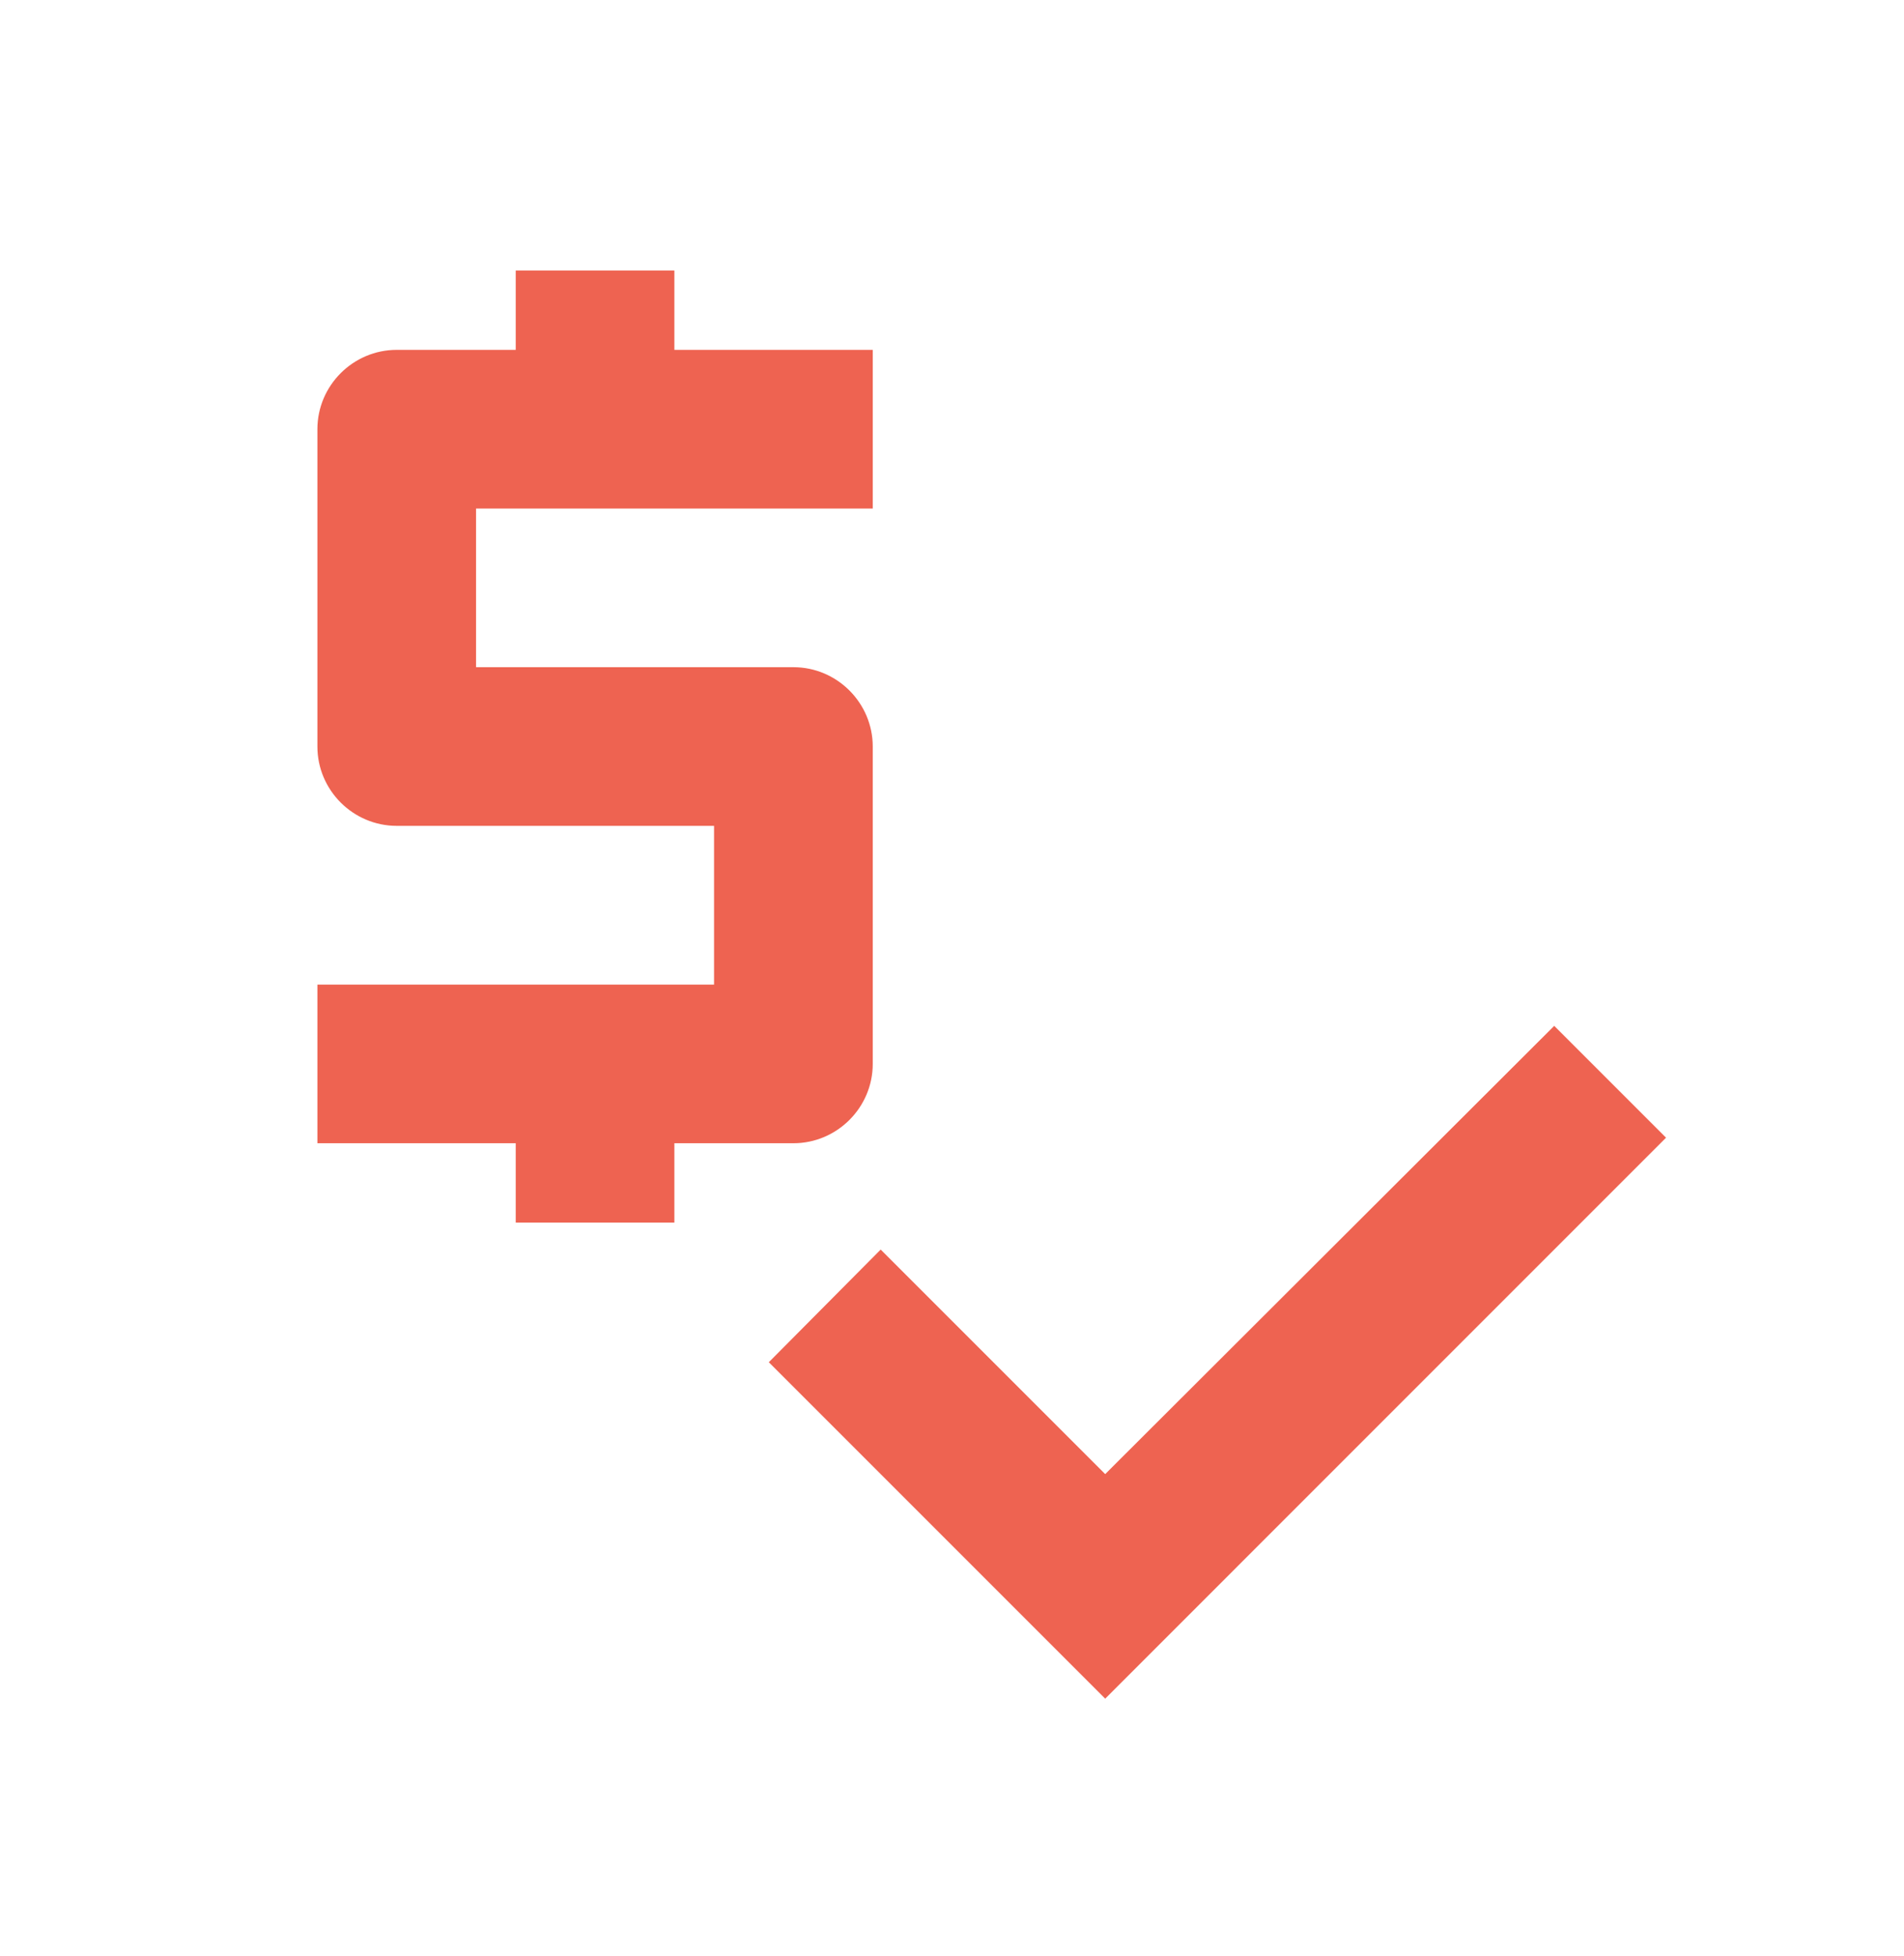 <svg xmlns="http://www.w3.org/2000/svg" width="37" height="38" viewBox="0 0 37 38" fill="none"><path d="M16.96 20.672V14.506C16.96 13.658 16.266 12.964 15.418 12.964H9.251V9.881H16.96V6.798H13.105V5.256H10.022V6.798H7.71C6.862 6.798 6.168 7.491 6.168 8.339V14.506C6.168 15.354 6.862 16.047 7.71 16.047H13.876V19.131H6.168V22.214H10.022V23.756H13.105V22.214H15.418C16.266 22.214 16.96 21.52 16.96 20.672ZM30.203 19.933L21.477 28.643L17.114 24.28L14.94 26.469L21.477 33.006L32.376 22.106L30.203 19.933Z" fill="#EE6351"></path></svg>